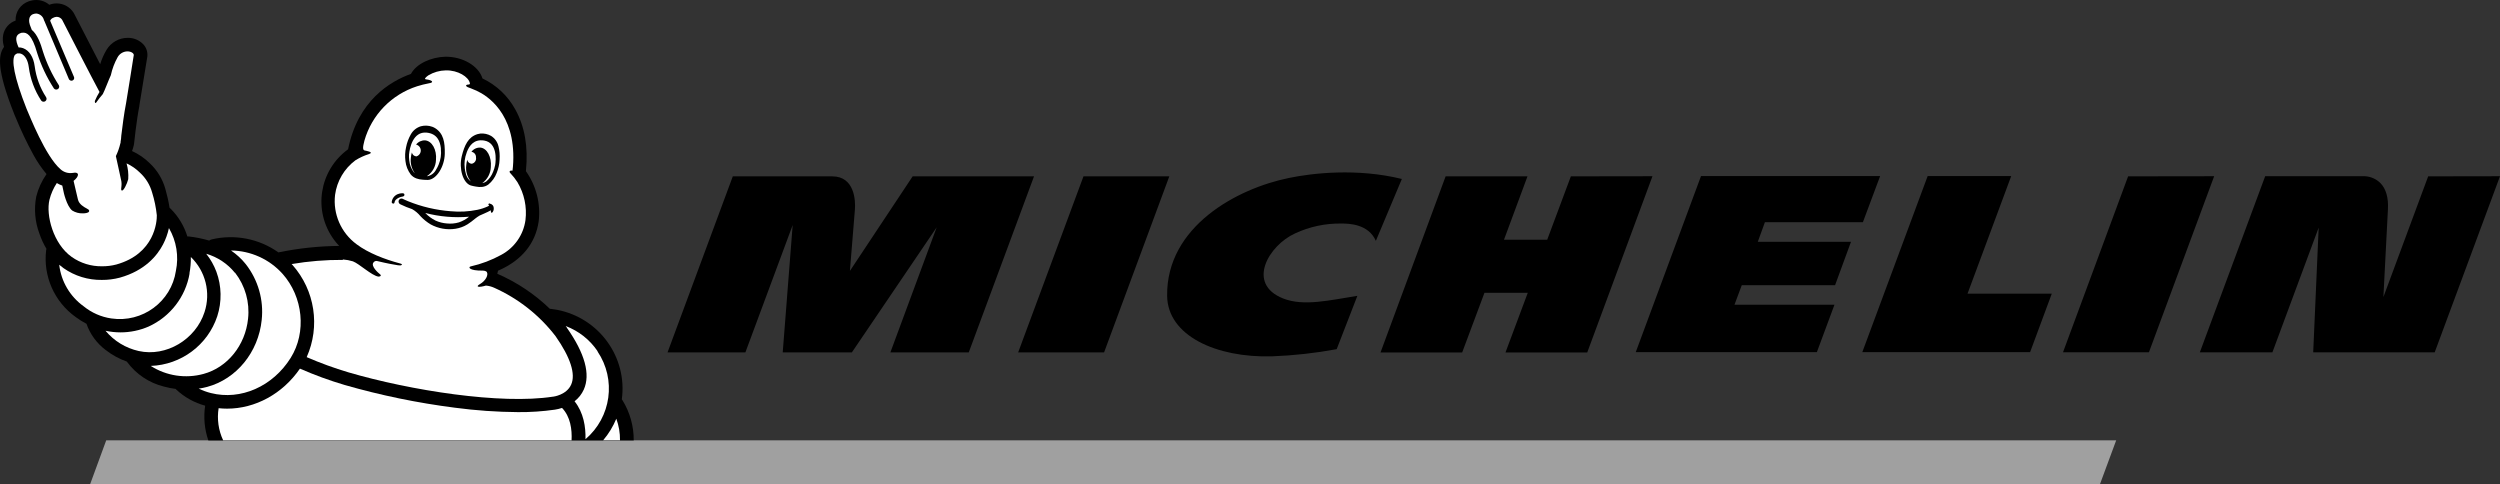 <?xml version="1.0" encoding="utf-8"?>
<!-- Generator: Adobe Illustrator 24.1.1, SVG Export Plug-In . SVG Version: 6.00 Build 0)  -->
<svg version="1.1" xmlns="http://www.w3.org/2000/svg" xmlns:xlink="http://www.w3.org/1999/xlink" x="0px" y="0px"
	 viewBox="0 0 160 31" style="enable-background:new 0 0 160 31;" xml:space="preserve">
<rect x="0" y="0" width="160" height="31" fill="#333333" stroke="none"/>
<style type="text/css">
	.st0{display:none;}
	.st1{display:inline;}
	.st2{fill:#FF0000;}
	.st3{fill-rule:evenodd;clip-rule:evenodd;fill:#E50212;}
	.st4{fill:#FF9900;}
	.st5{fill:#E21E31;}
	.st6{fill:#FFFFFF;}
	.st7{fill:none;stroke:#00418D;stroke-width:3;stroke-linecap:round;stroke-linejoin:round;stroke-miterlimit:10;}
	.st8{fill:#FFE300;}
	.st9{fill:#0050A2;}
	.st10{fill:#1F3D7C;}
	.st11{fill:#E32526;}
	.st12{fill:#004685;}
	.st13{fill:#ED1B23;}
	.st14{fill:#FFEA00;}
	.st15{fill:#004FA0;}
	.st16{fill:#231815;}
	.st17{fill:#812991;}
	.st18{fill:#BA000C;}
	.st19{fill:#E50012;}
	.st20{fill:#E00012;}
	.st21{fill:#020303;}
	.st22{fill:#F18315;}
	.st23{fill:#E52633;}
	.st24{fill-rule:evenodd;clip-rule:evenodd;fill:#F29600;}
	.st25{fill-rule:evenodd;clip-rule:evenodd;fill:#5BB431;}
	.st26{fill:#7F7E7F;}
	.st27{fill-rule:evenodd;clip-rule:evenodd;}
	.st28{fill:#A0A0A0;}
	.st29{fill-rule:evenodd;clip-rule:evenodd;fill:#7F7E7F;}
</style>
<g id="カラー" class="st0">
	<g class="st1">
		<polygon class="st14" points="135.436,28.181 6.798,28.181 5.764,31 134.393,31 		"/>
		<path class="st15" d="M82.49,11.39c-3.33,0.678-7.841,3.106-7.794,7.539c0.028,2.556,3.139,3.976,6.705,3.877
			c1.392-0.053,2.778-0.206,4.147-0.459l1.324-3.414c-1.752,0.275-3.434,0.692-4.754,0.168c-2.379-0.944-0.915-3.402,0.768-4.164
			c0.926-0.431,1.939-0.647,2.961-0.631c0.503,0,1.731,0.03,2.208,1.108l1.664-3.96C86.854,10.747,83.981,11.08,82.49,11.39z
			 M100.535,11.286l-1.515,4.059h-2.766l1.505-4.059H92.52l-4.167,11.271h5.226l1.426-3.816h2.772l-1.426,3.816h5.232l4.175-11.279
			L100.535,11.286z M69.343,11.286l-4.181,11.268h5.499l4.175-11.268H69.343z M58.41,11.286l-4.016,6.053
			c0,0,0.255-3.167,0.32-3.929c0.047-0.58-0.024-2.123-1.448-2.123h-6.367l-4.177,11.268h4.982l3.027-8.152l-0.637,8.152h4.424
			l5.43-8.008l-2.964,8.008h5.016l4.177-11.268H58.41z M155.403,11.286l-2.866,7.727c0.039-0.778,0.204-3.854,0.291-5.628
			c0.039-0.73-0.12-1.286-0.47-1.656c-0.265-0.269-0.622-0.43-1-0.451h-6.387l-4.181,11.27h4.644l2.961-7.982l-0.35,7.982h7.776
			L160,11.278L155.403,11.286z M136.199,11.286l-4.167,11.26h5.499l4.175-11.268L136.199,11.286z M112.954,14.221h6.271l1.104-2.953
			h-11.464l-4.177,11.27h11.591l1.126-3.033h-6.399l0.468-1.254h5.971l1.018-2.774h-5.965L112.954,14.221z M128.718,11.268h-5.348
			l-4.183,11.27h10.739l1.389-3.745h-5.393L128.718,11.268z"/>
		<path class="st16" d="M0.902,7.284l0.012,0.028L1,7.515c0.335,0.82,0.716,1.621,1.141,2.398c0.237,0.436,0.518,0.847,0.837,1.228
			c-0.307,0.438-0.531,0.928-0.66,1.446c-0.15,0.792-0.08,1.609,0.204,2.364c0.115,0.339,0.266,0.665,0.45,0.973l0,0l0,0
			c-0.009,0.026-0.015,0.053-0.018,0.081c-0.203,1.662,0.519,3.303,1.886,4.283c0.219,0.163,0.452,0.309,0.695,0.435
			c0.232,0.665,0.657,1.247,1.222,1.673c0.414,0.322,0.879,0.576,1.375,0.752v0.014c0.573,0.781,1.403,1.339,2.346,1.575
			c0.251,0.07,0.507,0.121,0.766,0.154c0.012,0.016,0.025,0.031,0.039,0.045c0.522,0.487,1.156,0.84,1.847,1.027
			c-0.113,0.747-0.043,1.51,0.204,2.224h27.224c0.007-0.907-0.242-1.797-0.719-2.57c-0.013-0.02-0.027-0.039-0.043-0.057
			c0.365-2.692-1.442-5.202-4.126-5.729c-0.136-0.026-0.279-0.049-0.42-0.065h-0.057c-0.976-0.943-2.116-1.704-3.365-2.245
			c0.016-0.073,0.03-0.144,0.047-0.202l0.055-0.018c1.473-0.653,2.342-1.725,2.546-3.135c0.135-1.132-0.155-2.274-0.815-3.207
			c0.001-0.015,0.001-0.03,0-0.044c0.151-1.505-0.077-2.819-0.678-3.903c-0.469-0.864-1.201-1.559-2.092-1.986h-0.012
			c-0.24-0.809-1.279-1.416-2.389-1.395c-0.876,0.024-1.833,0.431-2.189,1.098c-1.332,0.477-3.399,1.709-4.024,4.825
			c-1.859,1.353-2.262,3.946-0.899,5.792c0.101,0.137,0.211,0.268,0.329,0.393c-1.289,0.011-2.574,0.146-3.837,0.404l-0.049,0.012
			c-1.237-0.88-2.797-1.184-4.277-0.833c-0.056,0.015-0.109,0.04-0.155,0.075c-0.429-0.126-0.867-0.214-1.312-0.265
			c-0.029-0.003-0.059-0.003-0.087,0c-0.203-0.664-0.566-1.268-1.057-1.761c-0.024-0.024-0.081-0.069-0.081-0.073l0,0
			c-0.065-0.41-0.156-0.815-0.271-1.213c-0.176-0.625-0.521-1.192-0.996-1.638C9.254,10.121,8.871,9.858,8.45,9.667
			C8.497,9.544,8.535,9.418,8.564,9.29c0.007-0.031,0.013-0.063,0.016-0.095c0-0.014,0.159-1.521,0.34-2.415V6.748
			c0.503-3.072,0.503-3.116,0.513-3.151V3.58c0.021-0.278-0.078-0.552-0.271-0.754c-0.26-0.266-0.619-0.412-0.992-0.404
			C7.616,2.423,7.102,2.715,6.819,3.189c-0.173,0.289-0.309,0.598-0.407,0.92C5.898,3.122,5.226,1.822,4.744,0.874L4.717,0.825
			C4.485,0.451,4.074,0.221,3.631,0.218c-0.163,0-0.324,0.03-0.477,0.087C2.923,0.107,2.626-0.001,2.32,0
			C2.162,0.001,2.005,0.028,1.855,0.079C1.323,0.255,0.973,0.76,0.998,1.317C0.585,1.46,0.282,1.812,0.202,2.239
			C0.164,2.462,0.175,2.691,0.234,2.91c0,0.018,0.01,0.047,0.024,0.089L0.22,3.056c-0.303,0.473-0.46,1.345,0.682,4.223"/>
		<path class="st6" d="M39.683,28.175h-1.078c0.35-0.413,0.633-0.878,0.839-1.377c0.161,0.441,0.241,0.908,0.236,1.377"/>
		<path class="st6" d="M21.951,16.607c0.216,0.015,0.429,0.055,0.635,0.119c0.407,0.152,1.198,0.91,1.629,0.977
			c0.075,0,0.273-0.038,0.059-0.19c-0.059-0.042-0.558-0.483-0.373-0.712l0,0c0.053-0.08,0.151-0.118,0.244-0.093
			c0.625,0.154,1.147,0.243,1.326,0.269c0.11,0.016,0.189,0.018,0.234-0.02c0.045-0.038,0.012-0.065-0.11-0.099
			c-0.965-0.257-2.037-0.669-2.774-1.226c-0.995-0.733-1.52-1.937-1.377-3.159c0.117-0.88,0.584-1.676,1.297-2.21
			c0.274-0.172,0.569-0.308,0.878-0.404c0.35-0.125-0.224-0.216-0.265-0.225C23.21,9.61,23.202,9.46,23.322,9.003
			c0.467-1.648,1.733-2.955,3.373-3.482c0.252-0.08,0.508-0.144,0.768-0.192c0.338-0.05,0.204-0.202-0.175-0.247
			c0,0-0.13,0-0.067-0.091c0.056-0.064,0.122-0.121,0.193-0.168c0.336-0.201,0.718-0.311,1.11-0.319
			c0.788-0.02,1.468,0.417,1.548,0.819c0,0,0.029,0.081-0.067,0.085c-0.151,0-0.273,0.069-0.065,0.172
			c0.049,0.024,0.259,0.087,0.554,0.223l0.043,0.022c0.595,0.275,2.444,1.391,2.31,4.55l0,0c0,0.095-0.012,0.19-0.018,0.283
			c-0.006,0.093-0.018,0.174-0.028,0.261c-0.173-0.02-0.251,0.053-0.126,0.178c0.165,0.174,0.313,0.363,0.442,0.564
			c0.436,0.731,0.616,1.584,0.513,2.427c-0.13,0.946-0.708,1.772-1.554,2.224c-0.612,0.336-1.269,0.584-1.951,0.738
			c-0.185,0.043-0.098,0.281,0.762,0.269c0.073,0,0.23,0.016,0.275,0.101c0.1,0.184-0.071,0.544-0.446,0.762
			c-0.322,0.188-0.065,0.228,0.383,0.095c0.18,0.016,0.355,0.061,0.519,0.135c1.552,0.693,2.905,1.759,3.937,3.102
			c0.953,1.359,1.299,2.427,1,3.1c-0.299,0.673-1.151,0.773-1.157,0.773h-0.014c-3.328,0.514-9.102-0.392-13.084-1.557
			c-0.91-0.271-1.802-0.596-2.672-0.973c0.879-1.972,0.527-4.272-0.904-5.895L18.662,16.9c1.084-0.184,2.182-0.273,3.281-0.267"/>
		<path class="st6" d="M38.241,22.492c1.212,1.796,0.882,4.208-0.77,5.616c0.02-0.783-0.118-1.695-0.699-2.427
			c0.254-0.197,0.456-0.452,0.589-0.744c0.44-0.979,0.075-2.311-1.083-3.964v-0.01l-0.075-0.097c0.836,0.314,1.551,0.88,2.047,1.618
			"/>
		<path class="st6" d="M18.074,17.513c1.33,1.488,1.554,3.753,0.532,5.388c-1.145,1.832-3.198,2.738-5.108,2.255
			c-0.269-0.068-0.531-0.163-0.78-0.283c0.181-0.027,0.361-0.064,0.538-0.111c1.88-0.506,3.283-2.225,3.493-4.285
			c0.138-1.276-0.227-2.555-1.018-3.569c-0.27-0.338-0.589-0.633-0.947-0.876c1.257,0.014,2.451,0.552,3.289,1.482"/>
		<path class="st6" d="M15.047,17.457c0.649,0.837,0.945,1.891,0.829,2.941c-0.173,1.701-1.32,3.12-2.851,3.533
			c-1.148,0.314-2.376,0.128-3.377-0.512c1.949-0.071,3.647-1.34,4.257-3.179c0.301-0.93,0.281-1.934-0.057-2.851
			c-0.155-0.415-0.375-0.802-0.652-1.149c0.722,0.209,1.361,0.632,1.833,1.213"/>
		<path class="st6" d="M12.124,17.501c0.066-0.347,0.096-0.7,0.09-1.054c0.945,0.914,1.284,2.282,0.876,3.527
			c-0.57,1.762-2.46,2.88-4.212,2.491c-0.833-0.186-1.581-0.642-2.124-1.296c0.316,0.068,0.638,0.103,0.961,0.103
			c0.618,0,1.228-0.127,1.794-0.372c1.387-0.632,2.37-1.905,2.625-3.4"/>
		<path class="st6" d="M10.815,14.601L10.815,14.601c0.48,0.828,0.637,1.801,0.442,2.736c-0.294,1.973-2.144,3.336-4.131,3.044
			C6.474,20.286,5.86,20.016,5.35,19.6c-0.873-0.629-1.44-1.593-1.56-2.657l0,0c0.09,0.079,0.183,0.152,0.279,0.22
			c0.714,0.501,1.57,0.764,2.444,0.752c0.391,0.003,0.781-0.046,1.159-0.146c1.601-0.449,2.385-1.404,2.762-2.125
			c0.171-0.328,0.297-0.677,0.375-1.037"/>
		<path class="st6" d="M0.967,3.503l0.035-0.024c0.03-0.027,0.067-0.048,0.106-0.061h0.039h0.116
			c0.028,0.004,0.055,0.011,0.081,0.02c0.252,0.091,0.438,0.404,0.497,0.851c0.099,0.765,0.37,1.498,0.794,2.144
			c0.061,0.085,0.18,0.104,0.266,0.043c0.086-0.061,0.105-0.179,0.044-0.264C2.559,5.616,2.312,4.942,2.22,4.239
			C2.141,3.646,1.87,3.228,1.477,3.082c-0.092-0.034-0.189-0.05-0.287-0.047C1.143,2.934,1.104,2.829,1.073,2.722
			C1.035,2.56,0.961,2.239,1.324,2.115l0.069-0.02H1.43c0.263-0.032,0.611,0.087,0.951,1.306C2.634,4.198,2.994,4.958,3.45,5.66
			c0.064,0.082,0.183,0.098,0.266,0.034c0.073-0.056,0.095-0.155,0.052-0.236C3.335,4.787,2.993,4.063,2.75,3.304
			C2.601,2.779,2.391,2.206,2.035,1.913C1.984,1.784,1.927,1.64,1.912,1.594C1.851,1.414,1.788,1.013,2.134,0.9
			c0.062-0.022,0.126-0.033,0.191-0.034c0.23,0.021,0.423,0.183,0.483,0.404c0,0.024,0.022,0.05,0.035,0.079l1.562,3.705
			C4.415,5.08,4.432,5.103,4.454,5.12c0.071,0.065,0.182,0.061,0.248-0.01c0.048-0.052,0.06-0.128,0.03-0.192L3.21,1.327
			c0.033-0.079,0.094-0.143,0.173-0.178C3.459,1.105,3.544,1.08,3.631,1.076C3.771,1.079,3.9,1.15,3.976,1.266
			c0,0,2.018,3.939,2.393,4.619c-0.114,0.182-0.213,0.372-0.295,0.57c-0.027,0.101,0.041,0.192,0.09,0.097
			c0.126-0.181,0.262-0.354,0.407-0.52l0,0l0,0C6.577,6.026,6.582,6.019,6.585,6.01C6.68,5.842,6.976,5.06,7.094,4.813
			c0.087-0.406,0.235-0.796,0.438-1.159c0.128-0.223,0.365-0.362,0.623-0.366c0.228,0,0.407,0.115,0.407,0.233
			c0,0.052-0.495,3.092-0.495,3.092C7.939,7.248,7.825,8.158,7.762,8.686C7.757,8.814,7.743,8.942,7.719,9.068v0.041
			c0,0,0,0.028-0.018,0.075C7.635,9.462,7.54,9.734,7.416,9.992l0.159,0.724l0,0c0.063,0.305,0.132,0.633,0.159,0.732
			c0.116,0.404-0.033,0.651,0.043,0.734c0.106,0.115,0.363-0.433,0.43-0.716c0.023-0.341-0.014-0.683-0.108-1.011
			c0.319,0.148,0.61,0.35,0.859,0.597c0.373,0.343,0.642,0.783,0.778,1.27c0.148,0.474,0.248,0.961,0.3,1.454
			c0.01,0.39-0.124,2.463-2.593,3.153c-0.299,0.078-0.607,0.116-0.917,0.113c-0.692,0.01-1.37-0.199-1.935-0.597
			c-1.194-0.843-1.66-2.686-1.426-3.66c0.095-0.38,0.254-0.742,0.471-1.07c0.11,0.067,0.228,0.121,0.35,0.162l0.071,0.336
			c0,0.041,0.204,0.977,0.566,1.262c0.201,0.124,0.434,0.187,0.67,0.18c0.108,0,0.367-0.012,0.407-0.123
			c0.016-0.04,0.004-0.085-0.028-0.113c-0.035-0.029-0.073-0.052-0.114-0.071c-0.175-0.095-0.503-0.269-0.572-0.588
			c-0.039-0.18-0.189-0.809-0.277-1.183c0.367-0.289,0.407-0.607-0.073-0.508c-0.278,0.038-0.558-0.048-0.764-0.237
			C2.906,9.996,1.904,7.426,1.703,6.971c-0.815-2.063-0.99-3.169-0.735-3.478"/>
		<path class="st6" d="M13.99,26.124c0.18,0.02,0.362,0.03,0.544,0.03c1.796,0,3.548-0.94,4.662-2.562
			c0.929,0.408,1.882,0.757,2.856,1.045c2.311,0.665,4.67,1.151,7.057,1.456c1.339,0.178,2.688,0.273,4.039,0.283
			c0.791,0.007,1.581-0.046,2.364-0.158c0.156-0.023,0.309-0.061,0.458-0.111c0.54,0.564,0.646,1.381,0.611,2.073h-22.3
			c-0.3-0.642-0.401-1.359-0.289-2.059"/>
		<path class="st16" d="M25.886,12.441c-0.02-0.075-0.116-0.075-0.149-0.075c-0.095,0.003-0.189,0.022-0.277,0.057
			c-0.216,0.086-0.366,0.282-0.391,0.512c0,0.024,0.01,0.046,0.027,0.063c0.021,0.022,0.051,0.034,0.081,0.032l0,0
			c0.04-0.001,0.071-0.033,0.071-0.073c0.009-0.067,0.04-0.128,0.087-0.176c0.122-0.113,0.277-0.183,0.442-0.202
			c0.051-0.012,0.122-0.05,0.102-0.125"/>
		<path class="st16" d="M29.367,14.233c-0.246,0.071-0.504,0.095-0.76,0.069c-0.253-0.018-0.5-0.08-0.731-0.184
			c-0.247-0.123-0.471-0.289-0.66-0.489c0.914,0.239,1.863,0.32,2.804,0.241C29.827,14.029,29.606,14.152,29.367,14.233
			 M31.353,13.02c-0.094-0.01-0.118,0.069-0.081,0.099c0.014,0.011,0.026,0.024,0.037,0.038l-0.092,0.053
			c-0.213,0.097-0.435,0.17-0.664,0.218c-0.562,0.115-1.138,0.146-1.709,0.091c-0.941-0.072-1.866-0.289-2.739-0.645l-0.23-0.101
			c-0.039-0.016-0.075-0.041-0.114-0.055l0,0c-0.099-0.035-0.207,0.016-0.242,0.114c-0.006,0.017-0.01,0.034-0.011,0.052
			c-0.005,0.09,0.051,0.173,0.137,0.202c0.236,0.116,0.479,0.215,0.729,0.297c0.205,0.115,0.386,0.268,0.534,0.451
			c0.193,0.206,0.415,0.385,0.658,0.53c0.483,0.263,1.04,0.361,1.584,0.277c0.274-0.042,0.537-0.14,0.772-0.285
			c0.168-0.11,0.329-0.23,0.483-0.36c0.093-0.075,0.191-0.142,0.293-0.202c0.061-0.034,0.489-0.202,0.715-0.334
			c0,0.079,0,0.148,0.049,0.158c0.049,0.01,0.112-0.099,0.132-0.19c0.017-0.079,0.009-0.162-0.022-0.237
			c-0.045-0.08-0.123-0.137-0.214-0.154"/>
		<path class="st16" d="M26.182,9.855c0.033-0.352,0.238-1.456,1.126-1.367c0.676,0.067,0.857,0.562,0.908,0.995
			c0,0.018,0,0.038,0,0.058c0.037,0.34-0.012,0.684-0.145,0.999c-0.043,0.108-0.095,0.211-0.157,0.309
			c-0.106,0.216-0.304,0.372-0.54,0.425h-0.051c0.352-0.233,0.568-0.621,0.58-1.041c0.059-0.651-0.252-1.213-0.699-1.25
			c-0.224-0.008-0.438,0.092-0.574,0.269c0.213,0.053,0.341,0.268,0.288,0.479c-0.034,0.132-0.134,0.238-0.265,0.279
			c-0.145-0.007-0.266-0.111-0.293-0.253c-0.033,0.109-0.055,0.222-0.065,0.336c-0.043,0.35,0.047,0.703,0.252,0.991
			c-0.027-0.022-0.051-0.047-0.073-0.073c-0.158-0.215-0.255-0.469-0.281-0.734c-0.019-0.141-0.024-0.284-0.014-0.427
			 M26.283,11.163c0.097,0.117,0.223,0.206,0.367,0.257c0.125,0.044,0.256,0.071,0.389,0.079c0.116,0.012,0.233,0.017,0.35,0.016
			c0.546-0.022,1.061-0.855,1.077-1.671c0.016-0.742-0.084-1.312-0.623-1.646c-0.056-0.034-0.116-0.063-0.177-0.085
			c-0.235-0.085-0.49-0.096-0.731-0.032c-0.275,0.084-0.506,0.271-0.644,0.522c-0.146,0.256-0.248,0.534-0.303,0.823
			c-0.065,0.29-0.078,0.589-0.039,0.884c0.033,0.31,0.149,0.605,0.336,0.855"/>
		<path class="st16" d="M31.685,10.581c-0.027,0.138-0.068,0.274-0.122,0.404c-0.091,0.246-0.245,0.465-0.448,0.633
			c-0.074,0.053-0.159,0.087-0.248,0.101c0.331-0.242,0.532-0.62,0.546-1.027c0.059-0.651-0.244-1.213-0.678-1.248
			c-0.221-0.007-0.432,0.095-0.564,0.271c0.178,0.026,0.306,0.184,0.293,0.362c0.035,0.186-0.086,0.366-0.273,0.404
			c-0.143-0.006-0.262-0.111-0.287-0.251c-0.032,0.109-0.053,0.222-0.063,0.336c-0.052,0.377,0.056,0.758,0.297,1.053
			c-0.165-0.127-0.281-0.307-0.326-0.509c-0.033-0.11-0.055-0.222-0.067-0.336c-0.044-0.336-0.004-0.678,0.118-0.995l0.018-0.057
			c0.157-0.404,0.452-0.831,1.102-0.728c0.853,0.138,0.764,1.246,0.705,1.592 M31.901,9.361c-0.063-0.273-0.232-0.51-0.468-0.661
			c-0.21-0.121-0.453-0.174-0.694-0.152c-0.063,0.007-0.125,0.02-0.185,0.038c-0.591,0.186-0.827,0.706-1.002,1.416
			c-0.192,0.785,0.077,1.711,0.58,1.869c0.109,0.03,0.22,0.053,0.332,0.071c0.126,0.026,0.255,0.033,0.383,0.022
			c0.147-0.014,0.288-0.067,0.407-0.154c0.24-0.195,0.423-0.45,0.532-0.738c0.111-0.272,0.175-0.562,0.187-0.855
			c0.022-0.29-0.003-0.581-0.073-0.863"/>
	</g>
</g>
<g id="モノクロ">
	<g>
		<polygon class="st28" points="135.436,28.181 6.798,28.181 5.764,31 134.393,31 		"/>
		<path d="M82.49,11.39c-3.33,0.678-7.841,3.106-7.794,7.539c0.028,2.556,3.139,3.976,6.705,3.877
			c1.392-0.053,2.778-0.206,4.147-0.459l1.324-3.414c-1.752,0.275-3.434,0.692-4.754,0.168c-2.379-0.944-0.915-3.402,0.768-4.164
			c0.926-0.431,1.939-0.647,2.961-0.631c0.503,0,1.731,0.03,2.208,1.108l1.664-3.96C86.854,10.747,83.981,11.08,82.49,11.39z
			 M100.535,11.286l-1.515,4.059h-2.766l1.505-4.059H92.52l-4.167,11.271h5.226l1.426-3.816h2.772l-1.426,3.816h5.232l4.175-11.279
			L100.535,11.286z M69.343,11.286l-4.181,11.268h5.499l4.175-11.268H69.343z M58.41,11.286l-4.016,6.053
			c0,0,0.255-3.167,0.32-3.929c0.047-0.58-0.024-2.123-1.448-2.123h-6.367l-4.177,11.268h4.982l3.027-8.152l-0.637,8.152h4.424
			l5.43-8.008l-2.964,8.008h5.016l4.177-11.268H58.41z M155.403,11.286l-2.866,7.727c0.039-0.778,0.204-3.854,0.291-5.628
			c0.039-0.73-0.12-1.286-0.47-1.656c-0.265-0.269-0.622-0.43-1-0.451h-6.387l-4.181,11.27h4.644l2.961-7.982l-0.35,7.982h7.776
			L160,11.278L155.403,11.286z M136.199,11.286l-4.167,11.26h5.499l4.175-11.268L136.199,11.286z M112.954,14.221h6.271l1.104-2.953
			h-11.464l-4.177,11.27h11.591l1.126-3.033h-6.399l0.468-1.254h5.971l1.018-2.774h-5.965L112.954,14.221z M128.718,11.268h-5.348
			l-4.183,11.27h10.739l1.389-3.745h-5.393L128.718,11.268z"/>
		<path d="M0.902,7.284l0.012,0.028L1,7.515c0.335,0.82,0.716,1.621,1.141,2.398c0.237,0.436,0.518,0.847,0.837,1.228
			c-0.307,0.438-0.531,0.928-0.66,1.446c-0.15,0.792-0.08,1.609,0.204,2.364c0.115,0.339,0.266,0.665,0.45,0.973l0,0l0,0
			c-0.009,0.026-0.015,0.053-0.018,0.081c-0.203,1.662,0.519,3.303,1.886,4.283c0.219,0.163,0.452,0.309,0.695,0.435
			c0.232,0.665,0.657,1.247,1.222,1.673c0.414,0.322,0.879,0.576,1.375,0.752v0.014c0.573,0.781,1.403,1.339,2.346,1.575
			c0.251,0.07,0.507,0.121,0.766,0.154c0.012,0.016,0.025,0.031,0.039,0.045c0.522,0.487,1.156,0.84,1.847,1.027
			c-0.113,0.747-0.043,1.51,0.204,2.224h27.224c0.007-0.907-0.242-1.797-0.719-2.57c-0.013-0.02-0.027-0.039-0.043-0.057
			c0.365-2.692-1.442-5.202-4.126-5.729c-0.136-0.026-0.279-0.049-0.42-0.065h-0.057c-0.976-0.943-2.116-1.704-3.365-2.245
			c0.016-0.073,0.03-0.144,0.047-0.202l0.055-0.018c1.473-0.653,2.342-1.725,2.546-3.135c0.135-1.132-0.155-2.274-0.815-3.207
			c0.001-0.015,0.001-0.03,0-0.044c0.151-1.505-0.077-2.819-0.678-3.903c-0.469-0.864-1.201-1.559-2.092-1.986h-0.012
			c-0.24-0.809-1.279-1.416-2.389-1.395c-0.876,0.024-1.833,0.431-2.189,1.098c-1.332,0.477-3.399,1.709-4.024,4.825
			c-1.859,1.353-2.262,3.946-0.899,5.792c0.101,0.137,0.211,0.268,0.329,0.393c-1.289,0.011-2.574,0.146-3.837,0.404l-0.049,0.012
			c-1.237-0.88-2.797-1.184-4.277-0.833c-0.056,0.015-0.109,0.04-0.155,0.075c-0.429-0.126-0.867-0.214-1.312-0.265
			c-0.029-0.003-0.059-0.003-0.087,0c-0.203-0.664-0.566-1.268-1.057-1.761c-0.024-0.024-0.081-0.069-0.081-0.073l0,0
			c-0.065-0.41-0.156-0.815-0.271-1.213c-0.176-0.625-0.521-1.192-0.996-1.638C9.254,10.121,8.871,9.858,8.45,9.667
			C8.497,9.544,8.535,9.418,8.564,9.29c0.007-0.031,0.013-0.063,0.016-0.095c0-0.014,0.159-1.521,0.34-2.415V6.748
			c0.503-3.072,0.503-3.116,0.513-3.151V3.58c0.021-0.278-0.078-0.552-0.271-0.754c-0.26-0.266-0.619-0.412-0.992-0.404
			C7.616,2.423,7.102,2.715,6.819,3.189c-0.173,0.289-0.309,0.598-0.407,0.92C5.898,3.122,5.226,1.822,4.744,0.874L4.717,0.825
			C4.485,0.451,4.074,0.221,3.631,0.218c-0.163,0-0.324,0.03-0.477,0.087C2.923,0.107,2.626-0.001,2.32,0
			C2.162,0.001,2.005,0.028,1.855,0.079C1.323,0.255,0.973,0.76,0.998,1.317C0.585,1.46,0.282,1.812,0.202,2.239
			C0.164,2.462,0.175,2.691,0.234,2.91c0,0.018,0.01,0.047,0.024,0.089L0.22,3.056c-0.303,0.473-0.46,1.345,0.682,4.223"/>
		<path class="st6" d="M39.683,28.175h-1.078c0.35-0.413,0.633-0.878,0.839-1.377c0.161,0.441,0.241,0.908,0.236,1.377"/>
		<path class="st6" d="M21.951,16.607c0.216,0.015,0.429,0.055,0.635,0.119c0.407,0.152,1.198,0.91,1.629,0.977
			c0.075,0,0.273-0.038,0.059-0.19c-0.059-0.042-0.558-0.483-0.373-0.712l0,0c0.053-0.08,0.151-0.118,0.244-0.093
			c0.625,0.154,1.147,0.243,1.326,0.269c0.11,0.016,0.189,0.018,0.234-0.02c0.045-0.038,0.012-0.065-0.11-0.099
			c-0.965-0.257-2.037-0.669-2.774-1.226c-0.995-0.733-1.52-1.937-1.377-3.159c0.117-0.88,0.584-1.676,1.297-2.21
			c0.274-0.172,0.569-0.308,0.878-0.404c0.35-0.125-0.224-0.216-0.265-0.225C23.21,9.61,23.202,9.46,23.322,9.003
			c0.467-1.648,1.733-2.955,3.373-3.482c0.252-0.08,0.508-0.144,0.768-0.192c0.338-0.05,0.204-0.202-0.175-0.247
			c0,0-0.13,0-0.067-0.091c0.056-0.064,0.122-0.121,0.193-0.168c0.336-0.201,0.718-0.311,1.11-0.319
			c0.788-0.02,1.468,0.417,1.548,0.819c0,0,0.029,0.081-0.067,0.085c-0.151,0-0.273,0.069-0.065,0.172
			c0.049,0.024,0.259,0.087,0.554,0.223l0.043,0.022c0.595,0.275,2.444,1.391,2.31,4.55l0,0c0,0.095-0.012,0.19-0.018,0.283
			c-0.006,0.093-0.018,0.174-0.028,0.261c-0.173-0.02-0.251,0.053-0.126,0.178c0.165,0.174,0.313,0.363,0.442,0.564
			c0.436,0.731,0.616,1.584,0.513,2.427c-0.13,0.946-0.708,1.772-1.554,2.224c-0.612,0.336-1.269,0.584-1.951,0.738
			c-0.185,0.043-0.098,0.281,0.762,0.269c0.073,0,0.23,0.016,0.275,0.101c0.1,0.184-0.071,0.544-0.446,0.762
			c-0.322,0.188-0.065,0.228,0.383,0.095c0.18,0.016,0.355,0.061,0.519,0.135c1.552,0.693,2.905,1.759,3.937,3.102
			c0.953,1.359,1.299,2.427,1,3.1c-0.299,0.673-1.151,0.773-1.157,0.773h-0.014c-3.328,0.514-9.102-0.392-13.084-1.557
			c-0.91-0.271-1.802-0.596-2.672-0.973c0.879-1.972,0.527-4.272-0.904-5.895L18.662,16.9c1.084-0.184,2.182-0.273,3.281-0.267"/>
		<path class="st6" d="M38.241,22.492c1.212,1.796,0.882,4.208-0.77,5.616c0.02-0.783-0.118-1.695-0.699-2.427
			c0.254-0.197,0.456-0.452,0.589-0.744c0.44-0.979,0.075-2.311-1.083-3.964v-0.01l-0.075-0.097c0.836,0.314,1.551,0.88,2.047,1.618
			"/>
		<path class="st6" d="M18.074,17.513c1.33,1.488,1.554,3.753,0.532,5.388c-1.145,1.832-3.198,2.738-5.108,2.255
			c-0.269-0.068-0.531-0.163-0.78-0.283c0.181-0.027,0.361-0.064,0.538-0.111c1.88-0.506,3.283-2.225,3.493-4.285
			c0.138-1.276-0.227-2.555-1.018-3.569c-0.27-0.338-0.589-0.633-0.947-0.876c1.257,0.014,2.451,0.552,3.289,1.482"/>
		<path class="st6" d="M15.047,17.457c0.649,0.837,0.945,1.891,0.829,2.941c-0.173,1.701-1.32,3.12-2.851,3.533
			c-1.148,0.314-2.376,0.128-3.377-0.512c1.949-0.071,3.647-1.34,4.257-3.179c0.301-0.93,0.281-1.934-0.057-2.851
			c-0.155-0.415-0.375-0.802-0.652-1.149c0.722,0.209,1.361,0.632,1.833,1.213"/>
		<path class="st6" d="M12.124,17.501c0.066-0.347,0.096-0.7,0.09-1.054c0.945,0.914,1.284,2.282,0.876,3.527
			c-0.57,1.762-2.46,2.88-4.212,2.491c-0.833-0.186-1.581-0.642-2.124-1.296c0.316,0.068,0.638,0.103,0.961,0.103
			c0.618,0,1.228-0.127,1.794-0.372c1.387-0.632,2.37-1.905,2.625-3.4"/>
		<path class="st6" d="M10.815,14.601L10.815,14.601c0.48,0.828,0.637,1.801,0.442,2.736c-0.294,1.973-2.144,3.336-4.131,3.044
			C6.474,20.286,5.86,20.016,5.35,19.6c-0.873-0.629-1.44-1.593-1.56-2.657l0,0c0.09,0.079,0.183,0.152,0.279,0.22
			c0.714,0.501,1.57,0.764,2.444,0.752c0.391,0.003,0.781-0.046,1.159-0.146c1.601-0.449,2.385-1.404,2.762-2.125
			c0.171-0.328,0.297-0.677,0.375-1.037"/>
		<path class="st6" d="M0.967,3.503l0.035-0.024c0.03-0.027,0.067-0.048,0.106-0.061h0.039h0.116
			c0.028,0.004,0.055,0.011,0.081,0.02c0.252,0.091,0.438,0.404,0.497,0.851c0.099,0.765,0.37,1.498,0.794,2.144
			c0.061,0.085,0.18,0.104,0.266,0.043c0.086-0.061,0.105-0.179,0.044-0.264C2.559,5.616,2.312,4.942,2.22,4.239
			C2.141,3.646,1.87,3.228,1.477,3.082c-0.092-0.034-0.189-0.05-0.287-0.047C1.143,2.934,1.104,2.829,1.073,2.722
			C1.035,2.56,0.961,2.239,1.324,2.115l0.069-0.02H1.43c0.263-0.032,0.611,0.087,0.951,1.306C2.634,4.198,2.994,4.958,3.45,5.66
			c0.064,0.082,0.183,0.098,0.266,0.034c0.073-0.056,0.095-0.155,0.052-0.236C3.335,4.787,2.993,4.063,2.75,3.304
			C2.601,2.779,2.391,2.206,2.035,1.913C1.984,1.784,1.927,1.64,1.912,1.594C1.851,1.414,1.788,1.013,2.134,0.9
			c0.062-0.022,0.126-0.033,0.191-0.034c0.23,0.021,0.423,0.183,0.483,0.404c0,0.024,0.022,0.05,0.035,0.079l1.562,3.705
			C4.415,5.08,4.432,5.103,4.454,5.12c0.071,0.065,0.182,0.061,0.248-0.01c0.048-0.052,0.06-0.128,0.03-0.192L3.21,1.327
			c0.033-0.079,0.094-0.143,0.173-0.178C3.459,1.105,3.544,1.08,3.631,1.076C3.771,1.079,3.9,1.15,3.976,1.266
			c0,0,2.018,3.939,2.393,4.619c-0.114,0.182-0.213,0.372-0.295,0.57c-0.027,0.101,0.041,0.192,0.09,0.097
			c0.126-0.181,0.262-0.354,0.407-0.52l0,0l0,0C6.577,6.026,6.582,6.019,6.585,6.01C6.68,5.842,6.976,5.06,7.094,4.813
			c0.087-0.406,0.235-0.796,0.438-1.159c0.128-0.223,0.365-0.362,0.623-0.366c0.228,0,0.407,0.115,0.407,0.233
			c0,0.052-0.495,3.092-0.495,3.092C7.939,7.248,7.825,8.158,7.762,8.686C7.757,8.814,7.743,8.942,7.719,9.068v0.041
			c0,0,0,0.028-0.018,0.075C7.635,9.462,7.54,9.734,7.416,9.992l0.159,0.724l0,0c0.063,0.305,0.132,0.633,0.159,0.732
			c0.116,0.404-0.033,0.651,0.043,0.734c0.106,0.115,0.363-0.433,0.43-0.716c0.023-0.341-0.014-0.683-0.108-1.011
			c0.319,0.148,0.61,0.35,0.859,0.597c0.373,0.343,0.642,0.783,0.778,1.27c0.148,0.474,0.248,0.961,0.3,1.454
			c0.01,0.39-0.124,2.463-2.593,3.153c-0.299,0.078-0.607,0.116-0.917,0.113c-0.692,0.01-1.37-0.199-1.935-0.597
			c-1.194-0.843-1.66-2.686-1.426-3.66c0.095-0.38,0.254-0.742,0.471-1.07c0.11,0.067,0.228,0.121,0.35,0.162l0.071,0.336
			c0,0.041,0.204,0.977,0.566,1.262c0.201,0.124,0.434,0.187,0.67,0.18c0.108,0,0.367-0.012,0.407-0.123
			c0.016-0.04,0.004-0.085-0.028-0.113c-0.035-0.029-0.073-0.052-0.114-0.071c-0.175-0.095-0.503-0.269-0.572-0.588
			c-0.039-0.18-0.189-0.809-0.277-1.183c0.367-0.289,0.407-0.607-0.073-0.508c-0.278,0.038-0.558-0.048-0.764-0.237
			C2.906,9.996,1.904,7.426,1.703,6.971c-0.815-2.063-0.99-3.169-0.735-3.478"/>
		<path class="st6" d="M13.99,26.124c0.18,0.02,0.362,0.03,0.544,0.03c1.796,0,3.548-0.94,4.662-2.562
			c0.929,0.408,1.882,0.757,2.856,1.045c2.311,0.665,4.67,1.151,7.057,1.456c1.339,0.178,2.688,0.273,4.039,0.283
			c0.791,0.007,1.581-0.046,2.364-0.158c0.156-0.023,0.309-0.061,0.458-0.111c0.54,0.564,0.646,1.381,0.611,2.073h-22.3
			c-0.3-0.642-0.401-1.359-0.289-2.059"/>
		<path d="M25.886,12.441c-0.02-0.075-0.116-0.075-0.149-0.075c-0.095,0.003-0.189,0.022-0.277,0.057
			c-0.216,0.086-0.366,0.282-0.391,0.512c0,0.024,0.01,0.046,0.027,0.063c0.021,0.022,0.051,0.034,0.081,0.032l0,0
			c0.04-0.001,0.071-0.033,0.071-0.073c0.009-0.067,0.04-0.128,0.087-0.176c0.122-0.113,0.277-0.183,0.442-0.202
			c0.051-0.012,0.122-0.05,0.102-0.125"/>
		<path d="M29.367,14.233c-0.246,0.071-0.504,0.095-0.76,0.069c-0.253-0.018-0.5-0.08-0.731-0.184
			c-0.247-0.123-0.471-0.289-0.66-0.489c0.914,0.239,1.863,0.32,2.804,0.241C29.827,14.029,29.606,14.152,29.367,14.233
			 M31.353,13.02c-0.094-0.01-0.118,0.069-0.081,0.099c0.014,0.011,0.026,0.024,0.037,0.038l-0.092,0.053
			c-0.213,0.097-0.435,0.17-0.664,0.218c-0.562,0.115-1.138,0.146-1.709,0.091c-0.941-0.072-1.866-0.289-2.739-0.645l-0.23-0.101
			c-0.039-0.016-0.075-0.041-0.114-0.055l0,0c-0.099-0.035-0.207,0.016-0.242,0.114c-0.006,0.017-0.01,0.034-0.011,0.052
			c-0.005,0.09,0.051,0.173,0.137,0.202c0.236,0.116,0.479,0.215,0.729,0.297c0.205,0.115,0.386,0.268,0.534,0.451
			c0.193,0.206,0.415,0.385,0.658,0.53c0.483,0.263,1.04,0.361,1.584,0.277c0.274-0.042,0.537-0.14,0.772-0.285
			c0.168-0.11,0.329-0.23,0.483-0.36c0.093-0.075,0.191-0.142,0.293-0.202c0.061-0.034,0.489-0.202,0.715-0.334
			c0,0.079,0,0.148,0.049,0.158c0.049,0.01,0.112-0.099,0.132-0.19c0.017-0.079,0.009-0.162-0.022-0.237
			c-0.045-0.08-0.123-0.137-0.214-0.154"/>
		<path d="M26.182,9.855c0.033-0.352,0.238-1.456,1.126-1.367c0.676,0.067,0.857,0.562,0.908,0.995c0,0.018,0,0.038,0,0.058
			c0.037,0.34-0.012,0.684-0.145,0.999c-0.043,0.108-0.095,0.211-0.157,0.309c-0.106,0.216-0.304,0.372-0.54,0.425h-0.051
			c0.352-0.233,0.568-0.621,0.58-1.041c0.059-0.651-0.252-1.213-0.699-1.25c-0.224-0.008-0.438,0.092-0.574,0.269
			c0.213,0.053,0.341,0.268,0.288,0.479c-0.034,0.132-0.134,0.238-0.265,0.279c-0.145-0.007-0.266-0.111-0.293-0.253
			c-0.033,0.109-0.055,0.222-0.065,0.336c-0.043,0.35,0.047,0.703,0.252,0.991c-0.027-0.022-0.051-0.047-0.073-0.073
			c-0.158-0.215-0.255-0.469-0.281-0.734c-0.019-0.141-0.024-0.284-0.014-0.427 M26.283,11.163c0.097,0.117,0.223,0.206,0.367,0.257
			c0.125,0.044,0.256,0.071,0.389,0.079c0.116,0.012,0.233,0.017,0.35,0.016c0.546-0.022,1.061-0.855,1.077-1.671
			c0.016-0.742-0.084-1.312-0.623-1.646c-0.056-0.034-0.116-0.063-0.177-0.085c-0.235-0.085-0.49-0.096-0.731-0.032
			c-0.275,0.084-0.506,0.271-0.644,0.522c-0.146,0.256-0.248,0.534-0.303,0.823c-0.065,0.29-0.078,0.589-0.039,0.884
			c0.033,0.31,0.149,0.605,0.336,0.855"/>
		<path d="M31.685,10.581c-0.027,0.138-0.068,0.274-0.122,0.404c-0.091,0.246-0.245,0.465-0.448,0.633
			c-0.074,0.053-0.159,0.087-0.248,0.101c0.331-0.242,0.532-0.62,0.546-1.027c0.059-0.651-0.244-1.213-0.678-1.248
			c-0.221-0.007-0.432,0.095-0.564,0.271c0.178,0.026,0.306,0.184,0.293,0.362c0.035,0.186-0.086,0.366-0.273,0.404
			c-0.143-0.006-0.262-0.111-0.287-0.251c-0.032,0.109-0.053,0.222-0.063,0.336c-0.052,0.377,0.056,0.758,0.297,1.053
			c-0.165-0.127-0.281-0.307-0.326-0.509c-0.033-0.11-0.055-0.222-0.067-0.336c-0.044-0.336-0.004-0.678,0.118-0.995l0.018-0.057
			c0.157-0.404,0.452-0.831,1.102-0.728c0.853,0.138,0.764,1.246,0.705,1.592 M31.901,9.361c-0.063-0.273-0.232-0.51-0.468-0.661
			c-0.21-0.121-0.453-0.174-0.694-0.152c-0.063,0.007-0.125,0.02-0.185,0.038c-0.591,0.186-0.827,0.706-1.002,1.416
			c-0.192,0.785,0.077,1.711,0.58,1.869c0.109,0.03,0.22,0.053,0.332,0.071c0.126,0.026,0.255,0.033,0.383,0.022
			c0.147-0.014,0.288-0.067,0.407-0.154c0.24-0.195,0.423-0.45,0.532-0.738c0.111-0.272,0.175-0.562,0.187-0.855
			c0.022-0.29-0.003-0.581-0.073-0.863"/>
	</g>
</g>
<g id="ガイド_xFF0B_スライス">
</g>
</svg>
